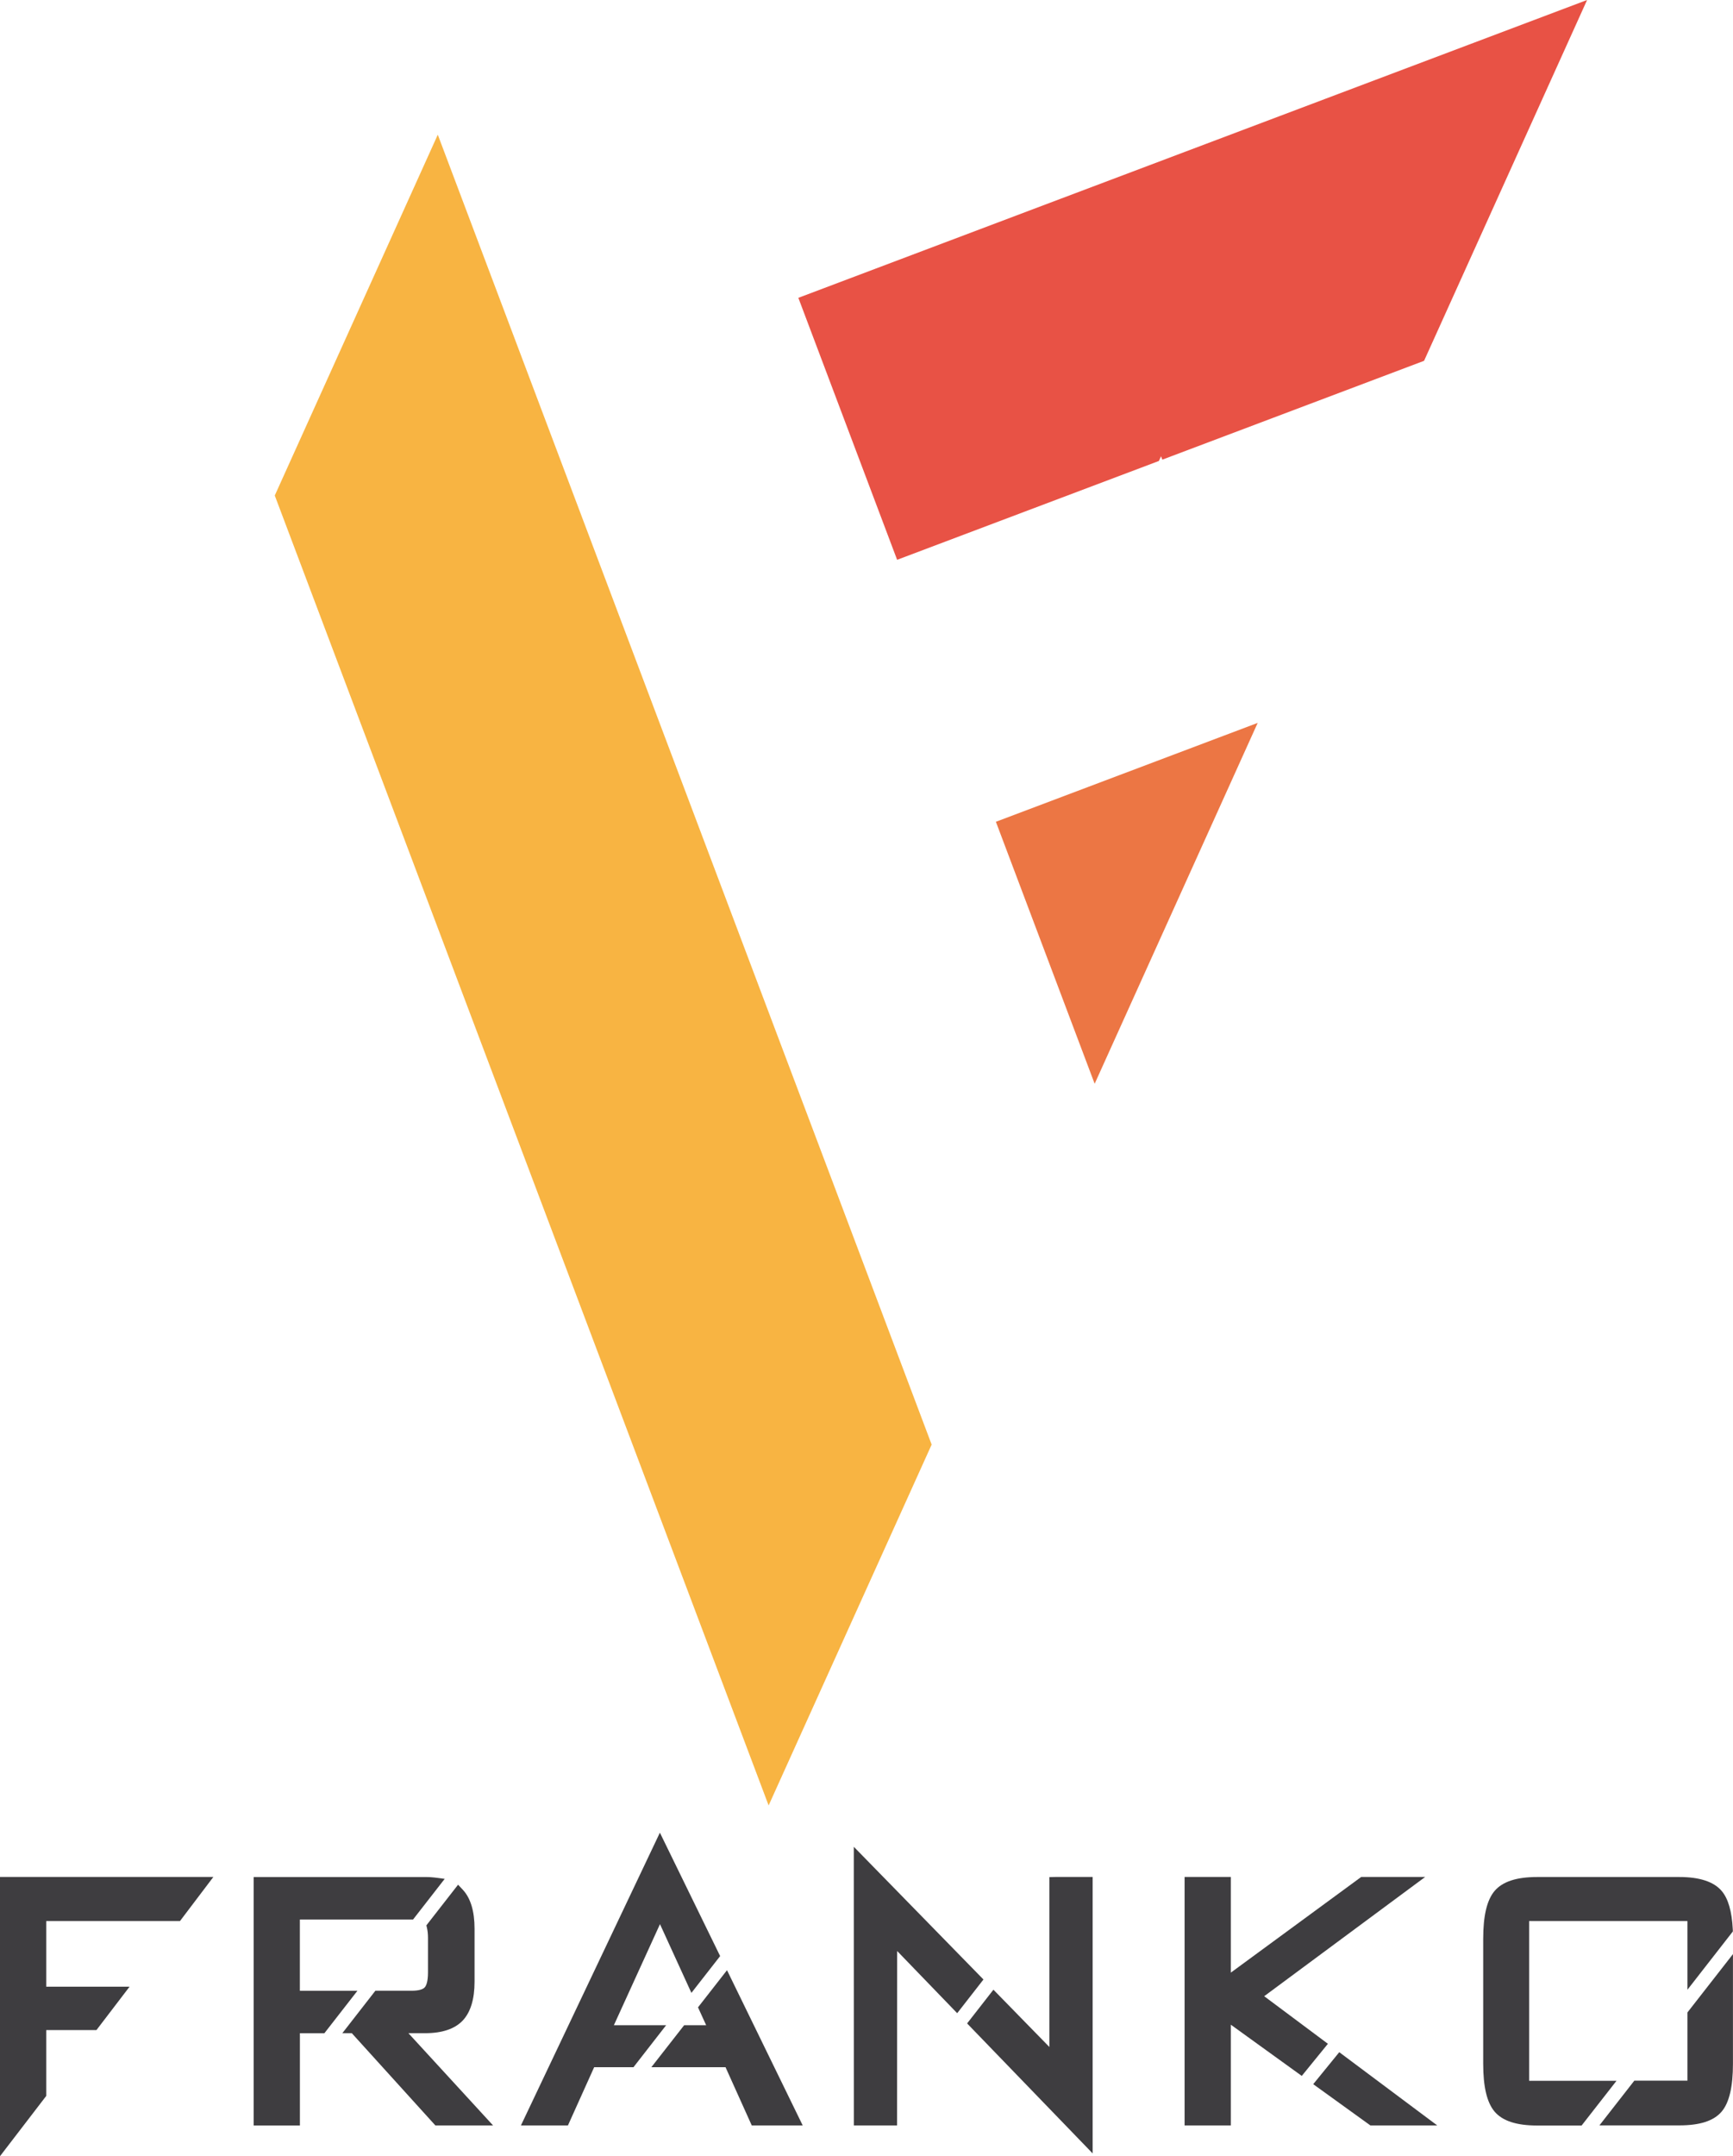 <?xml version="1.0" encoding="UTF-8"?>
<svg id="Warstwa_1" xmlns="http://www.w3.org/2000/svg" version="1.1" viewBox="0 0 386 479.92">
  <!-- Generator: Adobe Illustrator 29.3.1, SVG Export Plug-In . SVG Version: 2.1.0 Build 151)  -->
  <defs>
    <style>
      .st0 {
        fill: #3e3d40;
      }

      .st1 {
        fill: #f8b442;
      }

      .st2 {
        fill: #e85245;
      }

      .st3 {
        fill: #ec7644;
      }
    </style>
  </defs>
  <polygon class="st2" points="295.19 22 236.88 44 236.13 44.28 177.82 66.29 199.82 124.6 258.13 102.6 258.6 101.56 258.89 102.31 317.19 80.31 353.5 0 295.19 22"/>
  <polygon class="st1" points="185.52 263.22 163.51 204.91 141.51 146.6 119.51 88.29 97.51 29.98 61.2 110.29 83.2 168.6 105.2 226.91 127.2 285.22 149.2 343.54 171.2 401.85 207.51 321.53 185.52 263.22 185.52 263.22"/>
  <polygon class="st3" points="243.82 241.22 280.13 160.9 221.82 182.91 243.82 241.22"/>
  <polygon class="st0" points="292.5 463.89 305.23 473.07 320.12 473.07 298.3 456.77 292.5 463.89"/>
  <polygon class="st0" points="281.58 444.31 317.43 417.77 303.18 417.77 274.15 439.06 274.15 417.77 263.85 417.77 263.85 473.07 274.15 473.07 274.15 450.65 289.95 462.05 295.77 454.9 281.58 444.31"/>
  <polygon class="st0" points="0 479.92 10.3 466.5 10.3 451.85 21.48 451.85 28.86 442.19 10.3 442.19 10.3 427.58 40.09 427.58 47.52 417.77 0 417.77 0 479.92"/>
  <path class="st0" d="M94.69,452.54c3.8,0,6.62-.95,8.39-2.83,1.74-1.86,2.62-4.76,2.62-8.64v-11.77c0-3.91-.88-6.83-2.62-8.69l-1.05-1.12-7.06,9.05.14.61c.14.62.22,1.36.22,2.19v7.67c0,2.18-.44,3.01-.73,3.33-.41.48-1.44.75-2.89.75h-8.1l-7.36,9.45h2.11l18.61,20.53h12.85l-18.85-20.53h3.72Z"/>
  <path class="st0" d="M66.79,443.1v-15.86h25.21l7.05-9.05-2.28-.3c-.65-.08-1.35-.11-2.07-.11h-38.2v55.3h10.3v-20.53h5.45l7.36-9.45h-12.82Z"/>
  <polygon class="st0" points="136.73 450.77 147 428.27 154 443.57 160.4 435.38 146.98 407.91 116.03 473.07 126.5 473.07 132.34 460.11 141.1 460.11 148.37 450.77 136.73 450.77"/>
  <polygon class="st0" points="155.47 446.79 157.29 450.77 152.38 450.77 145.08 460.11 161.6 460.11 167.44 473.07 178.79 473.07 161.93 438.52 155.47 446.79"/>
  <path class="st0" d="M340.59,463.12v-35.54h35.26v15.29l10.12-12.98-.02-.49c-.21-4.02-1.02-6.82-2.49-8.54-1.75-2.04-4.91-3.08-9.41-3.08h-31.66c-4.62,0-7.73,1.02-9.51,3.12-1.7,2.03-2.52,5.51-2.52,10.66v27.76c0,5.15.82,8.63,2.53,10.67,1.77,2.08,4.88,3.1,9.51,3.1h9.88l7.77-9.95h-19.45Z"/>
  <path class="st0" d="M375.85,447.96v15.15h-11.83l-7.77,9.95h17.8c4.57,0,7.64-.99,9.41-3.05,1.7-2,2.53-5.5,2.53-10.72v-24.35l-10.15,13Z"/>
  <polygon class="st0" points="190.17 411.05 190.18 473.07 199.81 473.07 199.83 434.25 213.2 448.09 219.05 440.59 190.17 411.05"/>
  <polygon class="st0" points="233.73 417.8 233.73 455.61 221.27 442.86 215.41 450.37 243.37 479.3 243.37 417.77 235.04 417.77 233.73 417.8"/>
</svg>